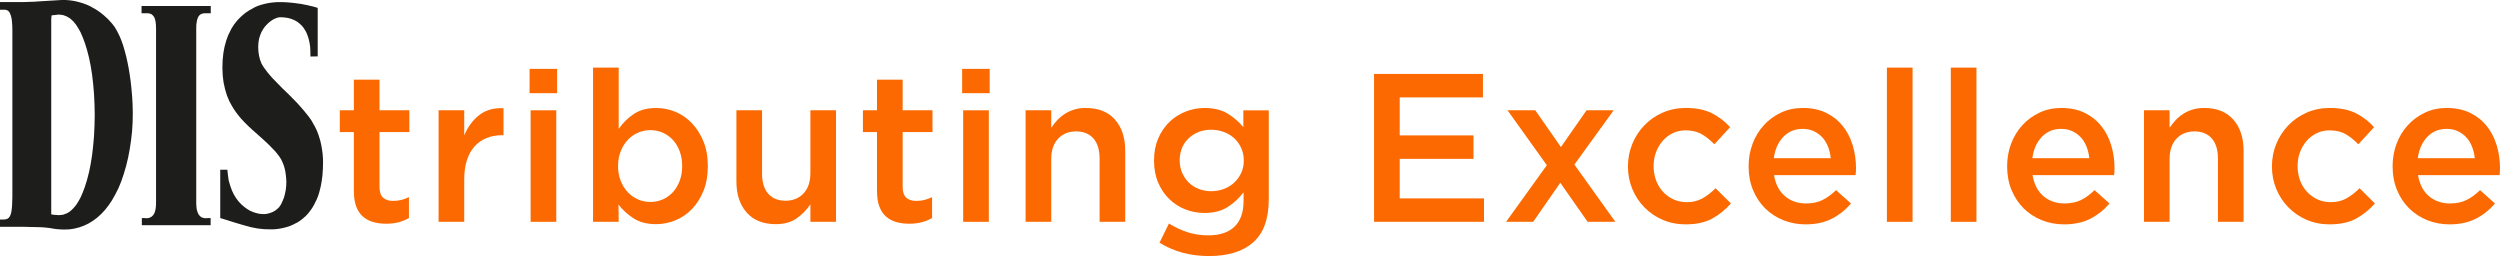 <?xml version="1.0" encoding="UTF-8"?>
<svg xmlns="http://www.w3.org/2000/svg" width="1240" height="127" viewBox="0 0 1240 127" fill="none">
  <g clip-path="url(#clip0_204_1230)">
    <path d="M70.205 2.982V6.585H73.198L73.67 6.625L74.194 6.712L74.712 6.872L75.223 7.112L75.27 7.146L75.701 7.539L76.179 8.066L76.591 8.76L76.936 9.681L77.181 10.869L77.327 12.243L77.4 13.958V100.739L77.327 102.341L77.175 103.675L76.896 104.829L76.544 105.79L76.099 106.517L75.621 107.084L75.11 107.518L75.077 107.545L74.559 107.818L74.002 108.025L73.477 108.185L72.953 108.232H72.435L71.638 108.152H70.351V111.715H104.471V108.152H103.409L102.957 108.192L102.327 108.239H101.815L101.298 108.192L100.74 108.072L100.176 107.872L99.658 107.585L99.625 107.558L99.153 107.131L98.649 106.577L98.623 106.537L98.231 105.797L97.846 104.843L97.574 103.735L97.414 102.394L97.335 100.753V13.964L97.381 12.243L97.58 10.869L97.806 9.681L98.165 8.76L98.51 8.086L98.529 8.046L98.974 7.526L99.479 7.126L99.519 7.106L100.03 6.865L100.561 6.705L101.079 6.619L101.583 6.579H104.537V2.976H70.205V2.982ZM137.827 1.041L136.46 1.121L134.926 1.268H134.893L133.267 1.501L131.521 1.855L129.642 2.362H129.589H129.576L127.697 3.002L125.845 3.856L125.806 3.903L125.779 3.923L123.814 5.024L123.761 5.044H123.748L121.809 6.325L119.904 7.9L117.999 9.781L116.18 12.023L114.64 14.451V14.485L114.627 14.511L113.326 17.187L113.293 17.24L113.26 17.26L112.237 20.049L112.224 20.102L111.374 23.165L110.77 26.448V26.468L110.418 29.964L110.306 33.64L110.458 37.316V37.349L110.876 40.825L111.607 44.148L112.556 47.324L112.569 47.377L113.817 50.326L114.773 52.054L114.793 52.101V52.128L115.802 53.829L116.937 55.524L118.245 57.232L119.692 58.973L121.385 60.755L121.424 60.808L123.283 62.656L125.387 64.584L127.764 66.686L129.881 68.587L131.793 70.329L133.519 71.957L134.979 73.484L136.327 74.846L137.495 76.253L138.531 77.614L139.394 78.956L140.051 80.323L140.675 81.818L141.14 83.312L141.498 84.947L141.764 86.748L141.956 88.67L142.029 90.311L141.956 92.153L141.764 94.027L141.379 95.982L140.881 97.904L140.131 99.785L139.288 101.547L138.451 102.741L137.475 103.695L136.38 104.529L135.285 105.129L134.11 105.596L133.021 105.91L131.966 106.117L131.07 106.19L129.749 106.144L128.388 105.99L126.941 105.63L125.513 105.163L124.04 104.536L122.606 103.675L121.172 102.641L119.772 101.433L118.457 100.052L117.216 98.444L116.087 96.643L115.078 94.575L114.242 92.299L113.505 89.797L113.425 89.364L113.299 88.73L113.22 87.989L113.113 87.182L113.001 86.361L112.921 85.607V85.574L112.841 84.954L112.801 84.473V84.44L112.755 84.193H109.243V108.158L109.31 108.178L109.363 108.192L109.741 108.299L110.352 108.499L111.162 108.726L112.071 109.033H112.124L113.193 109.353L114.322 109.726L114.375 109.74L115.59 110.127L116.891 110.52L118.198 110.914L119.493 111.301L120.727 111.648L121.909 111.995L122.991 112.262L123.907 112.535L124.67 112.729L125.235 112.835L128.096 113.376H128.129L131.315 113.689L134.787 113.763L135.809 113.73L136.931 113.643H136.958L138.139 113.489L139.347 113.296L140.615 113.029L141.943 112.682L143.277 112.288L143.33 112.275L144.631 111.748L145.886 111.168V111.154L145.932 111.114L145.966 111.094L147.346 110.407L147.399 110.394H147.413L148.707 109.56L149.995 108.592L151.249 107.485L151.303 107.458L151.342 107.445L152.464 106.297L152.491 106.237L152.504 106.224L153.686 104.796L154.788 103.248L155.797 101.553V101.52L155.81 101.487L156.772 99.538L156.812 99.492L156.839 99.472L157.688 97.47L158.405 95.208V95.155L159.049 92.64L159.547 89.924L159.932 87.002V86.969L160.151 83.779L160.231 80.363L160.191 78.549L160.038 76.54V76.494L159.766 74.372L159.388 72.137L158.857 69.782L158.127 67.386V67.326H158.12L157.217 64.918L156.109 62.596H156.095L156.055 62.549L156.036 62.529L154.695 60.127L154.675 60.074V60.054L153.088 57.779L150.612 54.73L148.017 51.787L147.984 51.734L147.97 51.687L145.335 48.985L142.7 46.31L142.646 46.283L142.627 46.263L139.931 43.668L137.402 41.072L134.933 38.537L132.703 35.922L130.744 33.273L129.735 31.585L128.999 29.683L128.494 27.682L128.182 25.567L128.069 23.258L128.182 21.223L128.494 19.248L129.032 17.52L129.662 15.953L130.466 14.538L131.362 13.237L132.384 12.136L133.353 11.189L134.428 10.368L135.451 9.688L136.46 9.221L137.409 8.82L138.272 8.627L138.989 8.54L141.053 8.653L142.912 8.927L144.578 9.401L146.098 10.035L147.426 10.789L148.588 11.696L149.603 12.643L150.506 13.711L151.243 14.852L151.9 15.999L152.404 17.22L152.829 18.428L153.168 19.575L153.433 20.743L153.633 21.837L153.792 22.851L153.865 23.752L153.911 24.619L153.945 25.32V25.867L153.984 28.035L157.582 27.962V3.91L157.423 3.87L157.031 3.723H156.965L156.281 3.516L155.332 3.243L154.144 2.976L152.763 2.629L151.163 2.315L149.444 1.975L147.565 1.708L145.547 1.441H145.507L143.423 1.241L141.252 1.088L138.989 1.047H137.807L137.827 1.041ZM27.316 106.604L25.583 106.377L25.524 106.357L25.477 106.324L25.437 106.277L25.417 106.224V106.177V9.461L25.563 7.773L25.577 7.719L25.61 7.673L25.656 7.633L25.709 7.613L25.743 7.599L29.234 7.219H29.281L31.192 7.446L31.239 7.459L33.065 8.126L34.824 9.194L36.417 10.655L37.665 12.183L38.859 14.031L39.981 16.066L41.017 18.481L42.026 21.13L43.135 24.673L44.137 28.523L44.973 32.652L45.67 37.016L46.208 41.633L46.626 46.503L46.872 51.641L46.985 57.025L46.872 62.389L46.626 67.526L46.208 72.344L45.67 76.974L44.973 81.371L44.137 85.487L43.135 89.344L42.026 92.886L41.017 95.528L39.981 97.91L38.859 99.945L37.698 101.747L36.41 103.275L35.368 104.302L34.233 105.203L33.058 105.843L31.239 106.504L31.192 106.517L29.267 106.711L27.329 106.597L27.316 106.604ZM17.863 0.814L11.338 1.041H0V4.844H2.615L3.034 4.931L3.478 5.091L3.863 5.244L3.91 5.271H3.923L4.275 5.591L4.687 6.091L4.998 6.699L5.317 7.533L5.596 8.513L5.828 9.741L5.981 11.189L6.094 12.903L6.134 14.932V96.963L6.094 99.111L6.021 101.013L5.948 102.614L5.795 103.989L5.603 105.156L5.364 106.15L5.045 106.958L4.72 107.558L4.368 107.998L4.335 108.038L3.863 108.392L3.352 108.646L3.306 108.659L2.761 108.772L2.131 108.859L1.394 108.899H0V112.502H12.041L16.449 112.615L18.361 112.655L20.014 112.695L21.481 112.769L22.716 112.882L23.751 113.002L24.753 113.116L25.643 113.276L26.519 113.423L27.362 113.543L28.272 113.663H28.312L29.307 113.736L30.409 113.81L31.677 113.85L34.2 113.776H34.226L36.689 113.429L39.138 112.809H39.185H39.198L41.528 111.975L43.825 110.907L43.871 110.861L46.055 109.54L48.146 107.992L50.158 106.184L50.191 106.15L52.142 104.062L53.935 101.733L55.634 99.218L55.647 99.165L57.221 96.376L58.747 93.353L60.161 89.911L61.416 86.221V86.208L61.429 86.154L62.578 82.238L63.56 78.135L64.37 73.871L65.014 69.541L65.512 65.125V65.078L65.784 60.614L65.857 56.198L65.817 53.796L65.737 51.274L65.591 48.565L65.365 45.776L65.087 42.854V42.814L64.748 39.865L64.323 36.889L63.832 33.9L63.255 30.958L62.611 28.062L61.88 25.273L61.077 22.551V22.498L61.071 22.484L60.168 19.962L59.205 17.647L59.159 17.601L59.146 17.567L58.03 15.352L58.011 15.292L56.855 13.351L55.561 11.662L53.583 9.494L53.55 9.461L51.485 7.573L49.461 5.951L47.403 4.584H47.37L47.33 4.564L45.265 3.403L45.219 3.363L45.186 3.316V3.303L43.261 2.422L41.302 1.675L41.243 1.661L39.324 1.081L37.459 0.614L35.72 0.307L34.12 0.113H34.08L32.553 -7.54371e-06L31.219 -0.04L17.876 0.774L17.863 0.814Z" fill="#1D1D1B"></path>
    <path d="M188.237 92.713C188.237 95.168 188.828 96.936 190.009 98.024C191.191 99.111 192.857 99.652 195.015 99.652C197.723 99.652 200.332 99.025 202.834 97.77V108.139C201.235 109.046 199.535 109.746 197.723 110.233C195.917 110.721 193.833 110.967 191.47 110.967C189.173 110.967 187.049 110.687 185.084 110.127C183.119 109.566 181.42 108.659 179.986 107.398C178.545 106.137 177.444 104.476 176.68 102.407C175.91 100.346 175.518 97.77 175.518 94.688V65.492H168.535V54.696H175.518V39.505H188.237V54.696H203.04V65.492H188.237V92.713Z" fill="url(#paint0_radial_204_1230)"></path>
    <path d="M230.256 110.027H217.538V54.703H230.256V67.173C231.989 62.983 234.458 59.634 237.658 57.118C240.851 54.603 244.88 53.449 249.746 53.662V67.073H249.016C246.234 67.073 243.699 67.533 241.408 68.434C239.112 69.341 237.133 70.709 235.467 72.524C233.801 74.338 232.513 76.627 231.611 79.382C230.708 82.145 230.256 85.341 230.256 88.97V110.033V110.027Z" fill="url(#paint1_radial_204_1230)"></path>
    <path d="M262.67 46.216V34.167H276.325V46.216H262.67ZM263.188 110.027V54.703H275.907V110.027H263.188Z" fill="url(#paint2_radial_204_1230)"></path>
    <path d="M348.939 94.621C347.512 98.184 345.607 101.206 343.204 103.688C340.807 106.17 338.059 108.032 334.966 109.293C331.873 110.554 328.693 111.181 325.427 111.181C320.906 111.181 317.156 110.2 314.169 108.245C311.175 106.29 308.712 104.022 306.767 101.433L306.873 110.027H294.155V33.54H306.873V63.924C308.885 60.988 311.381 58.526 314.361 56.538C317.342 54.55 321.052 53.556 325.493 53.556C328.753 53.556 331.906 54.183 334.959 55.444C338.006 56.705 340.734 58.573 343.124 61.048C345.514 63.53 347.439 66.546 348.899 70.109C350.353 73.671 351.083 77.761 351.083 82.371C351.083 86.982 350.366 91.065 348.946 94.628L348.939 94.621ZM337.103 74.972C336.274 72.771 335.139 70.903 333.718 69.368C332.291 67.833 330.625 66.646 328.713 65.805C326.801 64.965 324.763 64.544 322.612 64.544C320.455 64.544 318.404 64.965 316.465 65.805C314.521 66.639 312.815 67.847 311.354 69.421C309.894 70.989 308.725 72.864 307.862 75.026C306.993 77.194 306.561 79.636 306.561 82.365C306.561 85.087 306.993 87.536 307.862 89.697C308.732 91.859 309.894 93.727 311.354 95.302C312.815 96.876 314.514 98.077 316.465 98.918C318.41 99.752 320.462 100.172 322.612 100.172C324.763 100.172 326.801 99.752 328.713 98.918C330.625 98.077 332.291 96.89 333.718 95.355C335.139 93.82 336.274 91.946 337.103 89.751C337.94 87.549 338.358 85.087 338.358 82.365C338.358 79.643 337.94 77.174 337.103 74.979V74.972Z" fill="url(#paint3_radial_204_1230)"></path>
    <path d="M401.951 54.703H414.67V110.027H401.951V101.346C400.152 104.022 397.895 106.33 395.194 108.272C392.492 110.207 389.027 111.181 384.798 111.181C378.558 111.181 373.746 109.259 370.347 105.416C366.948 101.573 365.256 96.403 365.256 89.911V54.703H377.974V86.061C377.974 90.385 378.99 93.714 381.021 96.049C383.052 98.384 385.933 99.552 389.651 99.552C393.302 99.552 396.262 98.351 398.539 95.949C400.816 93.547 401.951 90.184 401.951 85.861V54.71V54.703Z" fill="url(#paint4_radial_204_1230)"></path>
    <path d="M447.714 92.713C447.714 95.168 448.305 96.936 449.487 98.024C450.668 99.111 452.334 99.652 454.492 99.652C457.2 99.652 459.809 99.025 462.312 97.77V108.139C460.712 109.046 459.012 109.746 457.2 110.233C455.395 110.721 453.31 110.967 450.947 110.967C448.584 110.967 446.526 110.687 444.561 110.127C442.596 109.566 440.897 108.659 439.463 107.398C438.023 106.137 436.921 104.476 436.157 102.407C435.387 100.346 434.996 97.77 434.996 94.688V65.492H428.012V54.696H434.996V39.505H447.714V54.696H462.517V65.492H447.714V92.713Z" fill="url(#paint5_radial_204_1230)"></path>
    <path d="M477.221 46.216V34.167H490.875V46.216H477.221ZM477.738 110.027V54.703H490.457V110.027H477.738Z" fill="url(#paint6_radial_204_1230)"></path>
    <path d="M521.417 110.027H508.699V54.703H521.417V63.383C522.313 62.042 523.303 60.794 524.378 59.634C525.453 58.466 526.701 57.432 528.122 56.511C529.542 55.597 531.102 54.877 532.802 54.343C534.501 53.816 536.42 53.549 538.57 53.549C544.81 53.549 549.623 55.47 553.021 59.313C556.413 63.156 558.113 68.327 558.113 74.819V110.027H545.394V78.669C545.394 74.345 544.379 71.016 542.347 68.681C540.316 66.346 537.435 65.178 533.718 65.178C530.067 65.178 527.106 66.379 524.829 68.781C522.552 71.183 521.417 74.552 521.417 78.869V110.02V110.027Z" fill="url(#paint7_radial_204_1230)"></path>
    <path d="M621.6 120.188C616.455 124.732 609.16 127 599.707 127C590.254 127 582.329 124.798 575.106 120.401L579.799 110.867C582.72 112.682 585.774 114.117 588.973 115.164C592.166 116.211 595.645 116.732 599.395 116.732C605.024 116.732 609.332 115.291 612.326 112.415C615.313 109.54 616.807 105.29 616.807 99.678V95.362C614.51 98.397 611.835 100.866 608.781 102.768C605.721 104.676 601.931 105.63 597.417 105.63C594.151 105.63 591.025 105.049 588.031 103.902C585.044 102.748 582.382 101.06 580.058 98.825C577.728 96.589 575.87 93.867 574.482 90.651C573.095 87.442 572.398 83.773 572.398 79.649C572.398 75.526 573.095 71.863 574.482 68.647C575.87 65.431 577.728 62.709 580.058 60.474C582.382 58.239 585.063 56.531 588.084 55.337C591.104 54.149 594.217 53.556 597.417 53.556C602.07 53.556 605.914 54.49 608.934 56.358C611.961 58.226 614.543 60.468 616.701 63.076V54.71H629.313V98.718C629.313 108.499 626.744 115.658 621.6 120.195V120.188ZM615.605 73.344C614.736 71.436 613.574 69.828 612.114 68.507C610.653 67.186 608.934 66.165 606.949 65.438C604.971 64.711 602.9 64.344 600.749 64.344C598.526 64.344 596.474 64.711 594.602 65.438C592.724 66.165 591.071 67.193 589.65 68.507C588.223 69.828 587.108 71.423 586.318 73.291C585.522 75.166 585.123 77.248 585.123 79.536C585.123 81.824 585.541 83.906 586.371 85.781C587.208 87.656 588.316 89.27 589.704 90.618C591.091 91.972 592.744 93.013 594.656 93.74C596.567 94.468 598.599 94.835 600.756 94.835C602.907 94.835 604.978 94.468 606.956 93.74C608.941 93.013 610.66 91.972 612.12 90.618C613.581 89.264 614.743 87.669 615.612 85.834C616.482 83.993 616.913 81.931 616.913 79.643C616.913 77.354 616.482 75.253 615.612 73.344H615.605Z" fill="url(#paint8_radial_204_1230)"></path>
    <path d="M735.543 48.311H694.261V67.173H730.85V78.802H694.261V98.391H736.061V110.02H681.535V36.675H735.537V48.305L735.543 48.311Z" fill="url(#paint9_radial_204_1230)"></path>
    <path d="M801.221 110.027H787.46L773.905 90.645L760.456 110.027H747.007L767.233 81.945L747.737 54.703H761.498L774.217 72.937L786.935 54.703H800.384L780.895 81.631L801.221 110.027Z" fill="url(#paint10_radial_204_1230)"></path>
    <path d="M849.281 108.399C845.802 110.32 841.388 111.281 836.037 111.281C831.935 111.281 828.145 110.527 824.673 109.026C821.195 107.525 818.181 105.463 815.619 102.848C813.063 100.232 811.065 97.19 809.624 93.734C808.184 90.278 807.467 86.555 807.467 82.572C807.467 78.588 808.184 74.852 809.624 71.363C811.065 67.873 813.056 64.798 815.619 62.142C818.174 59.487 821.208 57.392 824.719 55.857C828.231 54.323 832.035 53.549 836.137 53.549C841.348 53.549 845.676 54.423 849.115 56.171C852.553 57.919 855.56 60.221 858.136 63.083L850.316 71.57C848.371 69.541 846.3 67.887 844.109 66.592C841.919 65.298 839.224 64.658 836.031 64.658C833.734 64.658 831.616 65.125 829.672 66.072C827.727 67.013 826.06 68.287 824.666 69.895C823.272 71.503 822.184 73.371 821.381 75.499C820.584 77.628 820.186 79.916 820.186 82.365C820.186 84.813 820.584 87.222 821.381 89.384C822.177 91.552 823.306 93.44 824.773 95.041C826.233 96.649 827.965 97.924 829.983 98.865C832.001 99.805 834.219 100.279 836.655 100.279C839.642 100.279 842.264 99.632 844.521 98.344C846.778 97.05 848.915 95.395 850.933 93.367L858.541 100.913C855.832 103.989 852.739 106.484 849.267 108.405L849.281 108.399Z" fill="url(#paint11_radial_204_1230)"></path>
    <path d="M885.345 97.297C888.193 99.705 891.665 100.913 895.767 100.913C898.894 100.913 901.609 100.359 903.899 99.238C906.196 98.124 908.453 96.476 910.676 94.314L918.078 100.913C915.436 104.055 912.289 106.571 908.645 108.459C904.994 110.34 900.633 111.288 895.561 111.288C891.598 111.288 887.901 110.587 884.462 109.193C881.024 107.798 878.03 105.843 875.494 103.328C872.959 100.813 870.96 97.79 869.5 94.261C868.04 90.731 867.31 86.808 867.31 82.472C867.31 78.489 867.973 74.752 869.294 71.263C870.609 67.773 872.474 64.711 874.87 62.096C877.267 59.474 880.101 57.398 883.367 55.857C886.633 54.323 890.251 53.549 894.207 53.549C898.582 53.549 902.425 54.349 905.724 55.957C909.023 57.565 911.772 59.727 913.962 62.456C916.153 65.178 917.799 68.361 918.914 71.99C920.023 75.62 920.58 79.429 920.58 83.412C920.58 83.973 920.56 84.527 920.527 85.087C920.494 85.647 920.441 86.241 920.375 86.868H879.922C880.685 91.412 882.491 94.881 885.345 97.297ZM908.068 78.489C907.862 76.46 907.41 74.559 906.713 72.777C906.016 70.996 905.08 69.461 903.899 68.167C902.717 66.873 901.31 65.845 899.677 65.078C898.044 64.311 896.185 63.924 894.101 63.924C890.211 63.924 886.998 65.271 884.462 67.954C881.92 70.642 880.38 74.158 879.822 78.482H908.074L908.068 78.489Z" fill="url(#paint12_radial_204_1230)"></path>
    <path d="M935.908 110.027V33.54H948.627V110.027H935.908Z" fill="url(#paint13_radial_204_1230)"></path>
    <path d="M967.598 110.027V33.54H980.317V110.027H967.598Z" fill="url(#paint14_radial_204_1230)"></path>
    <path d="M1013.57 97.297C1016.42 99.705 1019.89 100.913 1024 100.913C1027.12 100.913 1029.84 100.359 1032.13 99.238C1034.42 98.124 1036.68 96.476 1038.9 94.314L1046.31 100.913C1043.66 104.055 1040.52 106.571 1036.87 108.459C1033.22 110.34 1028.86 111.288 1023.79 111.288C1019.83 111.288 1016.13 110.587 1012.69 109.193C1009.25 107.798 1006.26 105.843 1003.72 103.328C1001.19 100.813 999.189 97.79 997.729 94.261C996.268 90.731 995.538 86.808 995.538 82.472C995.538 78.489 996.202 74.752 997.523 71.263C998.837 67.773 1000.7 64.711 1003.1 62.096C1005.5 59.474 1008.33 57.398 1011.6 55.857C1014.86 54.323 1018.48 53.549 1022.44 53.549C1026.81 53.549 1030.65 54.349 1033.95 55.957C1037.25 57.565 1040 59.727 1042.19 62.456C1044.38 65.178 1046.03 68.361 1047.14 71.99C1048.25 75.62 1048.81 79.429 1048.81 83.412C1048.81 83.973 1048.79 84.527 1048.76 85.087C1048.72 85.647 1048.67 86.241 1048.6 86.868H1008.15C1008.91 91.412 1010.72 94.881 1013.57 97.297ZM1036.3 78.489C1036.09 76.46 1035.64 74.559 1034.94 72.777C1034.24 70.996 1033.31 69.461 1032.13 68.167C1030.95 66.873 1029.54 65.845 1027.91 65.078C1026.27 64.311 1024.41 63.924 1022.33 63.924C1018.44 63.924 1015.23 65.271 1012.69 67.954C1010.15 70.642 1008.61 74.158 1008.05 78.482H1036.3L1036.3 78.489Z" fill="url(#paint15_radial_204_1230)"></path>
    <path d="M1076.12 110.027H1063.41V54.703H1076.12V63.383C1077.02 62.042 1078.01 60.794 1079.09 59.634C1080.16 58.466 1081.41 57.432 1082.83 56.511C1084.25 55.597 1085.81 54.877 1087.51 54.343C1089.21 53.816 1091.13 53.549 1093.28 53.549C1099.52 53.549 1104.33 55.47 1107.73 59.313C1111.12 63.156 1112.82 68.327 1112.82 74.819V110.027H1100.1V78.669C1100.1 74.345 1099.09 71.016 1097.05 68.681C1095.02 66.346 1092.14 65.178 1088.43 65.178C1084.77 65.178 1081.81 66.379 1079.54 68.781C1077.26 71.183 1076.12 74.552 1076.12 78.869V110.02V110.027Z" fill="url(#paint16_radial_204_1230)"></path>
    <path d="M1168.69 108.399C1165.21 110.32 1160.8 111.281 1155.45 111.281C1151.35 111.281 1147.56 110.527 1144.09 109.026C1140.61 107.525 1137.59 105.463 1135.03 102.848C1132.48 100.232 1130.48 97.19 1129.04 93.734C1127.6 90.278 1126.88 86.555 1126.88 82.572C1126.88 78.588 1127.6 74.852 1129.04 71.363C1130.48 67.873 1132.47 64.798 1135.03 62.142C1137.59 59.487 1140.62 57.392 1144.13 55.857C1147.64 54.323 1151.45 53.549 1155.55 53.549C1160.76 53.549 1165.09 54.423 1168.53 56.171C1171.97 57.919 1174.97 60.221 1177.55 63.083L1169.73 71.57C1167.78 69.541 1165.71 67.887 1163.52 66.592C1161.33 65.298 1158.64 64.658 1155.44 64.658C1153.15 64.658 1151.03 65.125 1149.08 66.072C1147.14 67.013 1145.47 68.287 1144.08 69.895C1142.69 71.503 1141.6 73.371 1140.79 75.499C1140 77.628 1139.6 79.916 1139.6 82.365C1139.6 84.813 1140 87.222 1140.79 89.384C1141.59 91.552 1142.72 93.44 1144.19 95.041C1145.65 96.649 1147.38 97.924 1149.4 98.865C1151.41 99.805 1153.63 100.279 1156.07 100.279C1159.05 100.279 1161.68 99.632 1163.93 98.344C1166.19 97.05 1168.33 95.395 1170.35 93.367L1177.95 100.913C1175.25 103.989 1172.15 106.484 1168.68 108.405L1168.69 108.399Z" fill="url(#paint17_radial_204_1230)"></path>
    <path d="M1204.76 97.297C1207.61 99.705 1211.08 100.913 1215.19 100.913C1218.31 100.913 1221.03 100.359 1223.32 99.238C1225.62 98.124 1227.87 96.476 1230.1 94.314L1237.5 100.913C1234.86 104.055 1231.71 106.571 1228.06 108.459C1224.41 110.34 1220.05 111.288 1214.98 111.288C1211.02 111.288 1207.32 110.587 1203.88 109.193C1200.44 107.798 1197.45 105.843 1194.91 103.328C1192.38 100.813 1190.38 97.79 1188.92 94.261C1187.46 90.731 1186.73 86.808 1186.73 82.472C1186.73 78.489 1187.39 74.752 1188.71 71.263C1190.03 67.773 1191.89 64.711 1194.29 62.096C1196.69 59.474 1199.52 57.398 1202.79 55.857C1206.05 54.323 1209.67 53.549 1213.63 53.549C1218 53.549 1221.84 54.349 1225.14 55.957C1228.44 57.565 1231.19 59.727 1233.38 62.456C1235.57 65.178 1237.22 68.361 1238.33 71.99C1239.44 75.62 1240 79.429 1240 83.412C1240 83.973 1239.98 84.527 1239.95 85.087C1239.91 85.647 1239.86 86.241 1239.79 86.868H1199.34C1200.1 91.412 1201.91 94.881 1204.76 97.297ZM1227.49 78.489C1227.28 76.46 1226.83 74.559 1226.13 72.777C1225.44 70.996 1224.5 69.461 1223.32 68.167C1222.14 66.873 1220.73 65.845 1219.1 65.078C1217.46 64.311 1215.6 63.924 1213.52 63.924C1209.63 63.924 1206.42 65.271 1203.88 67.954C1201.34 70.642 1199.8 74.158 1199.24 78.482H1227.49L1227.49 78.489Z" fill="url(#paint18_radial_204_1230)"></path>
  </g>
  <defs>
    <radialGradient id="paint0_radial_204_1230" cx="0" cy="0" r="1" gradientUnits="userSpaceOnUse" gradientTransform="translate(168.191 152.439) scale(18.549 112.934)">
      <stop offset="0.51" stop-color="#FB6900"></stop>
      <stop offset="1" stop-color="#FB6900"></stop>
    </radialGradient>
    <radialGradient id="paint1_radial_204_1230" cx="0" cy="0" r="1" gradientUnits="userSpaceOnUse" gradientTransform="translate(217.217 142.761) scale(17.314 89.124)">
      <stop offset="0.51" stop-color="#FB6900"></stop>
      <stop offset="1" stop-color="#FB6900"></stop>
    </radialGradient>
    <radialGradient id="paint2_radial_204_1230" cx="0" cy="0" r="1" gradientUnits="userSpaceOnUse" gradientTransform="translate(262.534 154.05) scale(7.34 119.883)">
      <stop offset="0.51" stop-color="#FB6900"></stop>
      <stop offset="1" stop-color="#FB6900"></stop>
    </radialGradient>
    <radialGradient id="paint3_radial_204_1230" cx="0" cy="0" r="1" gradientUnits="userSpaceOnUse" gradientTransform="translate(293.588 156.238) scale(30.604 122.698)">
      <stop offset="0.51" stop-color="#FB6900"></stop>
      <stop offset="1" stop-color="#FB6900"></stop>
    </radialGradient>
    <radialGradient id="paint4_radial_204_1230" cx="0" cy="0" r="1" gradientUnits="userSpaceOnUse" gradientTransform="translate(364.763 143.956) scale(26.564 89.253)">
      <stop offset="0.51" stop-color="#FB6900"></stop>
      <stop offset="1" stop-color="#FB6900"></stop>
    </radialGradient>
    <radialGradient id="paint5_radial_204_1230" cx="0" cy="0" r="1" gradientUnits="userSpaceOnUse" gradientTransform="translate(427.669 152.439) scale(18.549 112.934)">
      <stop offset="0.51" stop-color="#FB6900"></stop>
      <stop offset="1" stop-color="#FB6900"></stop>
    </radialGradient>
    <radialGradient id="paint6_radial_204_1230" cx="0" cy="0" r="1" gradientUnits="userSpaceOnUse" gradientTransform="translate(477.085 154.05) scale(7.34 119.883)">
      <stop offset="0.51" stop-color="#FB6900"></stop>
      <stop offset="1" stop-color="#FB6900"></stop>
    </radialGradient>
    <radialGradient id="paint7_radial_204_1230" cx="0" cy="0" r="1" gradientUnits="userSpaceOnUse" gradientTransform="translate(508.206 142.802) scale(26.564 89.253)">
      <stop offset="0.51" stop-color="#FB6900"></stop>
      <stop offset="1" stop-color="#FB6900"></stop>
    </radialGradient>
    <radialGradient id="paint8_radial_204_1230" cx="0" cy="0" r="1" gradientUnits="userSpaceOnUse" gradientTransform="translate(571.831 169.621) scale(30.597 116.066)">
      <stop offset="0.51" stop-color="#FB6900"></stop>
      <stop offset="1" stop-color="#FB6900"></stop>
    </radialGradient>
    <radialGradient id="paint9_radial_204_1230" cx="0" cy="0" r="1" gradientUnits="userSpaceOnUse" gradientTransform="translate(680.992 152.583) scale(29.312 115.908)">
      <stop offset="0.51" stop-color="#FB6900"></stop>
      <stop offset="1" stop-color="#FB6900"></stop>
    </radialGradient>
    <radialGradient id="paint10_radial_204_1230" cx="0" cy="0" r="1" gradientUnits="userSpaceOnUse" gradientTransform="translate(746.467 142.132) scale(29.144 87.429)">
      <stop offset="0.51" stop-color="#FB6900"></stop>
      <stop offset="1" stop-color="#FB6900"></stop>
    </radialGradient>
    <radialGradient id="paint11_radial_204_1230" cx="0" cy="0" r="1" gradientUnits="userSpaceOnUse" gradientTransform="translate(806.958 144.784) scale(27.456 91.235)">
      <stop offset="0.51" stop-color="#FB6900"></stop>
      <stop offset="1" stop-color="#FB6900"></stop>
    </radialGradient>
    <radialGradient id="paint12_radial_204_1230" cx="0" cy="0" r="1" gradientUnits="userSpaceOnUse" gradientTransform="translate(866.779 144.795) scale(28.637 91.246)">
      <stop offset="0.51" stop-color="#FB6900"></stop>
      <stop offset="1" stop-color="#FB6900"></stop>
    </radialGradient>
    <radialGradient id="paint13_radial_204_1230" cx="0" cy="0" r="1" gradientUnits="userSpaceOnUse" gradientTransform="translate(935.781 154.414) scale(6.837 120.874)">
      <stop offset="0.51" stop-color="#FB6900"></stop>
      <stop offset="1" stop-color="#FB6900"></stop>
    </radialGradient>
    <radialGradient id="paint14_radial_204_1230" cx="0" cy="0" r="1" gradientUnits="userSpaceOnUse" gradientTransform="translate(967.472 154.414) scale(6.837 120.874)">
      <stop offset="0.51" stop-color="#FB6900"></stop>
      <stop offset="1" stop-color="#FB6900"></stop>
    </radialGradient>
    <radialGradient id="paint15_radial_204_1230" cx="0" cy="0" r="1" gradientUnits="userSpaceOnUse" gradientTransform="translate(995.007 144.795) scale(28.637 91.246)">
      <stop offset="0.51" stop-color="#FB6900"></stop>
      <stop offset="1" stop-color="#FB6900"></stop>
    </radialGradient>
    <radialGradient id="paint16_radial_204_1230" cx="0" cy="0" r="1" gradientUnits="userSpaceOnUse" gradientTransform="translate(1062.91 142.802) scale(26.564 89.253)">
      <stop offset="0.51" stop-color="#FB6900"></stop>
      <stop offset="1" stop-color="#FB6900"></stop>
    </radialGradient>
    <radialGradient id="paint17_radial_204_1230" cx="0" cy="0" r="1" gradientUnits="userSpaceOnUse" gradientTransform="translate(1126.37 144.784) scale(27.456 91.235)">
      <stop offset="0.51" stop-color="#FB6900"></stop>
      <stop offset="1" stop-color="#FB6900"></stop>
    </radialGradient>
    <radialGradient id="paint18_radial_204_1230" cx="0" cy="0" r="1" gradientUnits="userSpaceOnUse" gradientTransform="translate(1186.2 144.795) scale(28.637 91.246)">
      <stop offset="0.51" stop-color="#FB6900"></stop>
      <stop offset="1" stop-color="#FB6900"></stop>
    </radialGradient>
    <clipPath id="clip0_204_1230">
      <rect width="1240" height="127" fill="white"></rect>
    </clipPath>
  </defs>
</svg>
